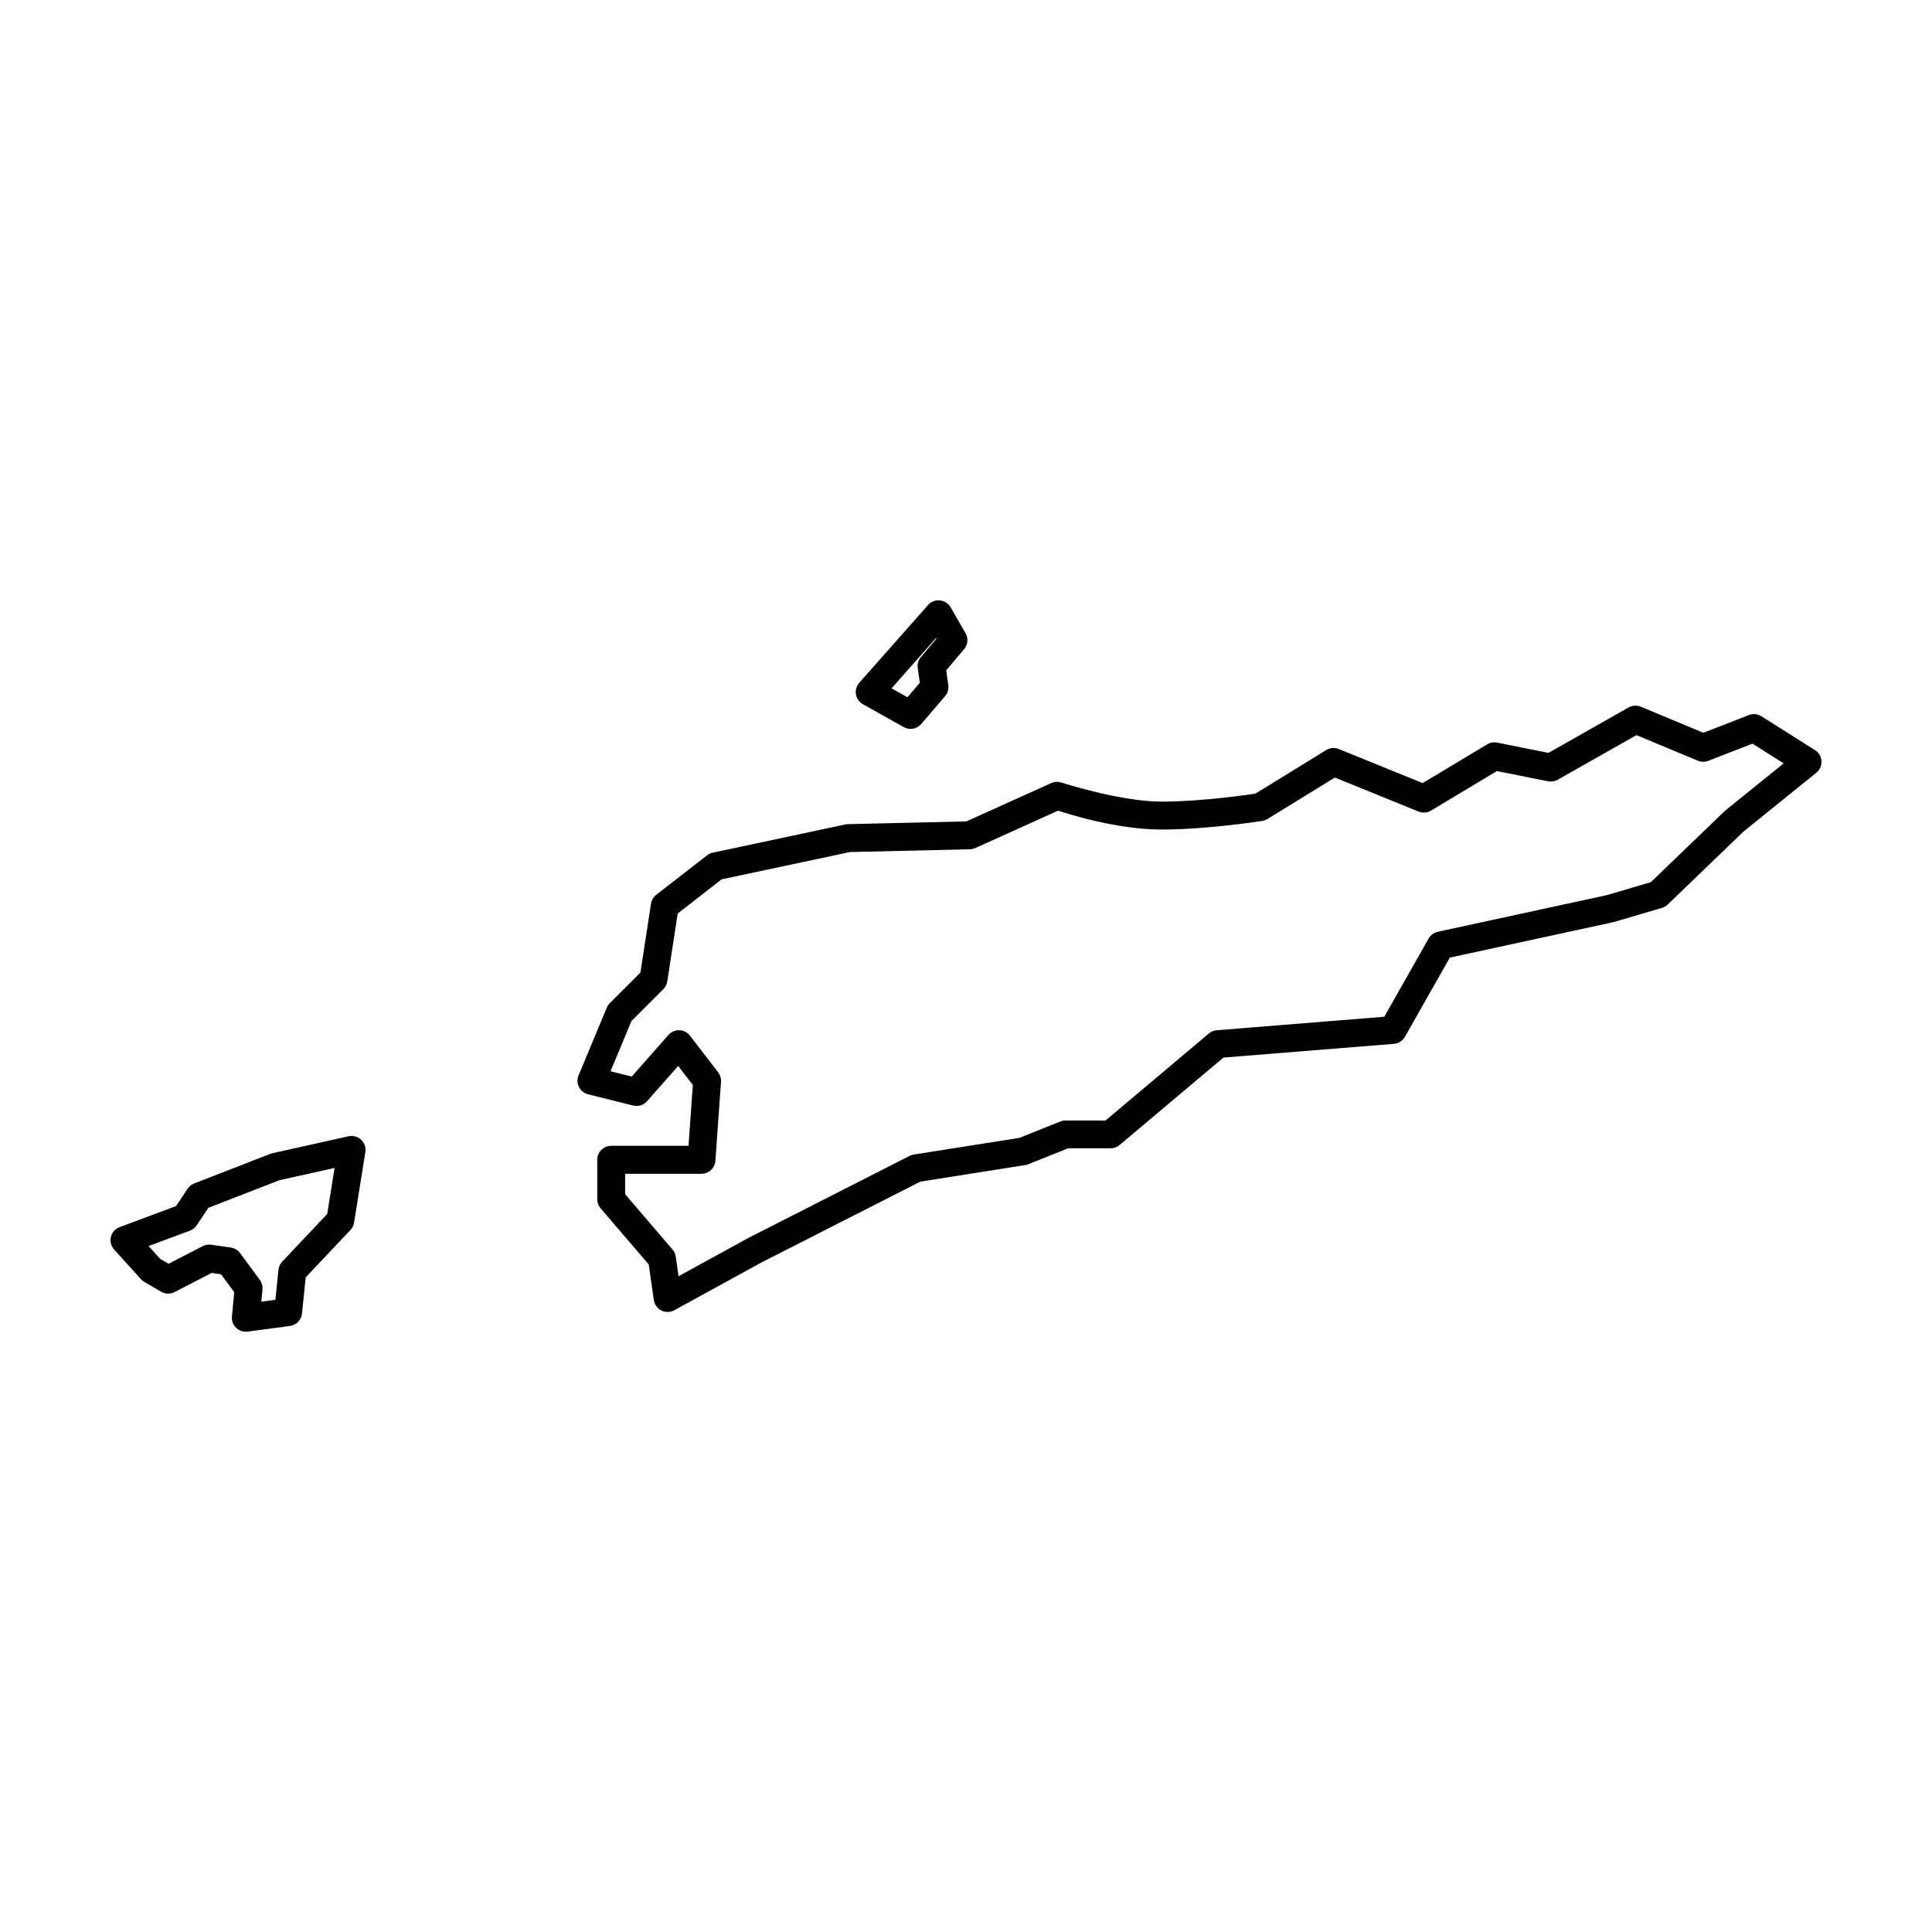 <?xml version="1.0" encoding="UTF-8"?>
<!-- Uploaded to: ICON Repo, www.svgrepo.com, Generator: ICON Repo Mixer Tools -->
<svg fill="#000000" width="800px" height="800px" version="1.1" viewBox="144 144 512 512" xmlns="http://www.w3.org/2000/svg">
 <g fill-rule="evenodd">
  <path d="m577.39 331.01c-0.629 0-1.25 0.168-1.801 0.477l-21.238 12.035-13.605-2.723c-0.898-0.18-1.836-0.02-2.621 0.453l-17.113 10.27-22.223-9.027c-1.09-0.441-2.324-0.34-3.324 0.277l-18.77 11.551c-1.07 0.168-13.871 2.109-24.91 2.109-10.887 0-26.5-5.043-26.5-5.043v-0.004c-0.883-0.293-1.84-0.246-2.688 0.137l-22.496 10.16-31.406 0.73c-0.227 0.004-0.457 0.031-0.68 0.082l-35.145 7.477h-0.004c-0.543 0.117-1.055 0.355-1.496 0.699l-13.461 10.469c-0.746 0.578-1.238 1.422-1.383 2.352l-2.809 18.246-8.117 8.117v0.004c-0.34 0.34-0.613 0.742-0.797 1.191l-7.477 17.945c-0.414 0.992-0.375 2.117 0.109 3.078 0.48 0.961 1.359 1.664 2.402 1.922l11.965 2.992c1.336 0.336 2.75-0.105 3.664-1.141l8.254-9.355 3.891 5.059-1.152 16.105h-20.488v0.004c-2.039 0-3.695 1.652-3.695 3.691v10.473c0 0.879 0.316 1.73 0.891 2.398l12.758 14.887 1.344 9.402v0.004c0.172 1.199 0.922 2.238 2.004 2.781 1.082 0.539 2.363 0.516 3.426-0.066l23.133-12.684 42.051-21.395 27.836-4.394c0.273-0.043 0.543-0.117 0.797-0.223l10.555-4.223h11.254c0.871 0 1.715-0.305 2.379-0.867l27.512-23.168 45.184-3.644c1.223-0.098 2.312-0.793 2.918-1.859l11.898-20.996 43.25-9.371c0.086-0.02 0.172-0.039 0.258-0.062l12.711-3.742c0.57-0.168 1.094-0.469 1.523-0.883l20.074-19.332 19.316-15.602-0.004 0.004c0.926-0.75 1.438-1.898 1.367-3.09-0.07-1.188-0.707-2.269-1.715-2.906l-14.207-8.973c-0.988-0.625-2.219-0.746-3.309-0.32l-12.074 4.695-16.574-6.906c-0.457-0.191-0.945-0.285-1.441-0.281zm0.266 7.797 16.277 6.781 0.004-0.004c0.879 0.375 1.867 0.391 2.758 0.051l11.727-4.562 8.273 5.227-15.43 12.465c-0.086 0.066-0.168 0.137-0.242 0.211l-19.539 18.812-11.715 3.445-44.734 9.695h-0.004c-1.027 0.223-1.91 0.875-2.43 1.789l-11.746 20.73-44.41 3.582c-0.766 0.062-1.496 0.359-2.082 0.855l-27.387 23.059h-10.617v0.004c-0.469 0-0.934 0.09-1.371 0.266l-10.832 4.332-28.004 4.422c-0.383 0.059-0.75 0.18-1.098 0.355l-42.625 21.688h0.004c-0.035 0.02-0.07 0.035-0.102 0.051l-18.508 10.148-0.742-5.191 0.004 0.004c-0.102-0.695-0.395-1.348-0.852-1.879l-12.57-14.668v-5.41h20.234v-0.004c1.938 0 3.543-1.496 3.684-3.426l1.496-20.938c0.062-0.902-0.207-1.797-0.758-2.516l-7.477-9.719c-0.672-0.875-1.703-1.402-2.805-1.441-1.102-0.035-2.16 0.422-2.891 1.25l-9.73 11.027-5.621-1.406 5.547-13.312 8.457-8.457-0.004 0.004c0.555-0.559 0.918-1.273 1.039-2.051l2.766-17.992 11.633-9.047 33.98-7.231 31.809-0.742v0.004c0.496-0.012 0.984-0.121 1.434-0.328l21.957-9.914c2.137 0.711 15.332 5.008 27.371 5.008 12.426 0 26.75-2.289 26.75-2.289 0.48-0.074 0.941-0.246 1.359-0.504l17.852-10.984 22.195 9.016-0.004 0.004c1.078 0.438 2.297 0.34 3.289-0.258l17.469-10.48 13.555 2.711h0.004c0.871 0.172 1.773 0.027 2.543-0.406l20.859-11.82z"/>
  <path d="m237.28 445.04c-0.305-0.012-0.609 0.02-0.906 0.086l-20.188 4.488-0.004-0.004c-0.184 0.043-0.363 0.098-0.535 0.168l-20.191 7.852c-0.707 0.273-1.312 0.762-1.734 1.395l-3.074 4.613-14.957 5.566v-0.004c-1.145 0.426-2.008 1.395-2.297 2.582-0.293 1.191 0.027 2.445 0.848 3.356l7.106 7.852c0.25 0.281 0.547 0.52 0.875 0.711l4.488 2.617-0.004 0.004c1.094 0.637 2.434 0.668 3.559 0.09l9.793-5.066 2.531 0.363 3.481 4.723-0.613 6.445c-0.105 1.121 0.305 2.227 1.117 3.008 0.809 0.781 1.93 1.148 3.047 1.004l11.215-1.496c1.695-0.227 3.012-1.582 3.188-3.281l0.992-9.598 11.852-12.551v0.004c0.512-0.539 0.844-1.223 0.961-1.953l2.992-18.695c0.168-1.047-0.125-2.121-0.801-2.938-0.68-0.82-1.676-1.305-2.738-1.336zm-4.613 8.473-1.953 12.203-11.93 12.633h0.004c-0.559 0.59-0.906 1.348-0.992 2.156l-0.82 7.949-3.727 0.5 0.309-3.227-0.004-0.004c0.09-0.906-0.164-1.809-0.699-2.539l-5.234-7.106h-0.004c-0.586-0.797-1.469-1.324-2.449-1.465l-5.234-0.75v0.004c-0.758-0.113-1.535 0.02-2.219 0.371l-9.039 4.676-2.238-1.309-3.066-3.391 10.973-4.082v0.004c0.727-0.273 1.352-0.766 1.785-1.414l3.09-4.637 18.844-7.324 14.609-3.246z"/>
  <path d="m392.52 303.09c-0.988 0.051-1.914 0.496-2.57 1.238l-18.242 20.621c-0.738 0.836-1.062 1.961-0.875 3.062 0.188 1.102 0.859 2.059 1.836 2.606l10.84 6.082c1.535 0.859 3.465 0.516 4.609-0.82l6.344-7.402c0.691-0.805 1-1.871 0.852-2.926l-0.559-3.91 4.746-5.609v0.004c1.004-1.191 1.156-2.883 0.379-4.231l-3.965-6.875c-0.695-1.203-2.008-1.914-3.394-1.84zm-0.441 9.977 0.105 0.18-4.141 4.891h0.004c-0.684 0.805-0.988 1.863-0.836 2.906l0.559 3.898-3.285 3.836-4.211-2.363 11.809-13.352z"/>
 </g>
</svg>